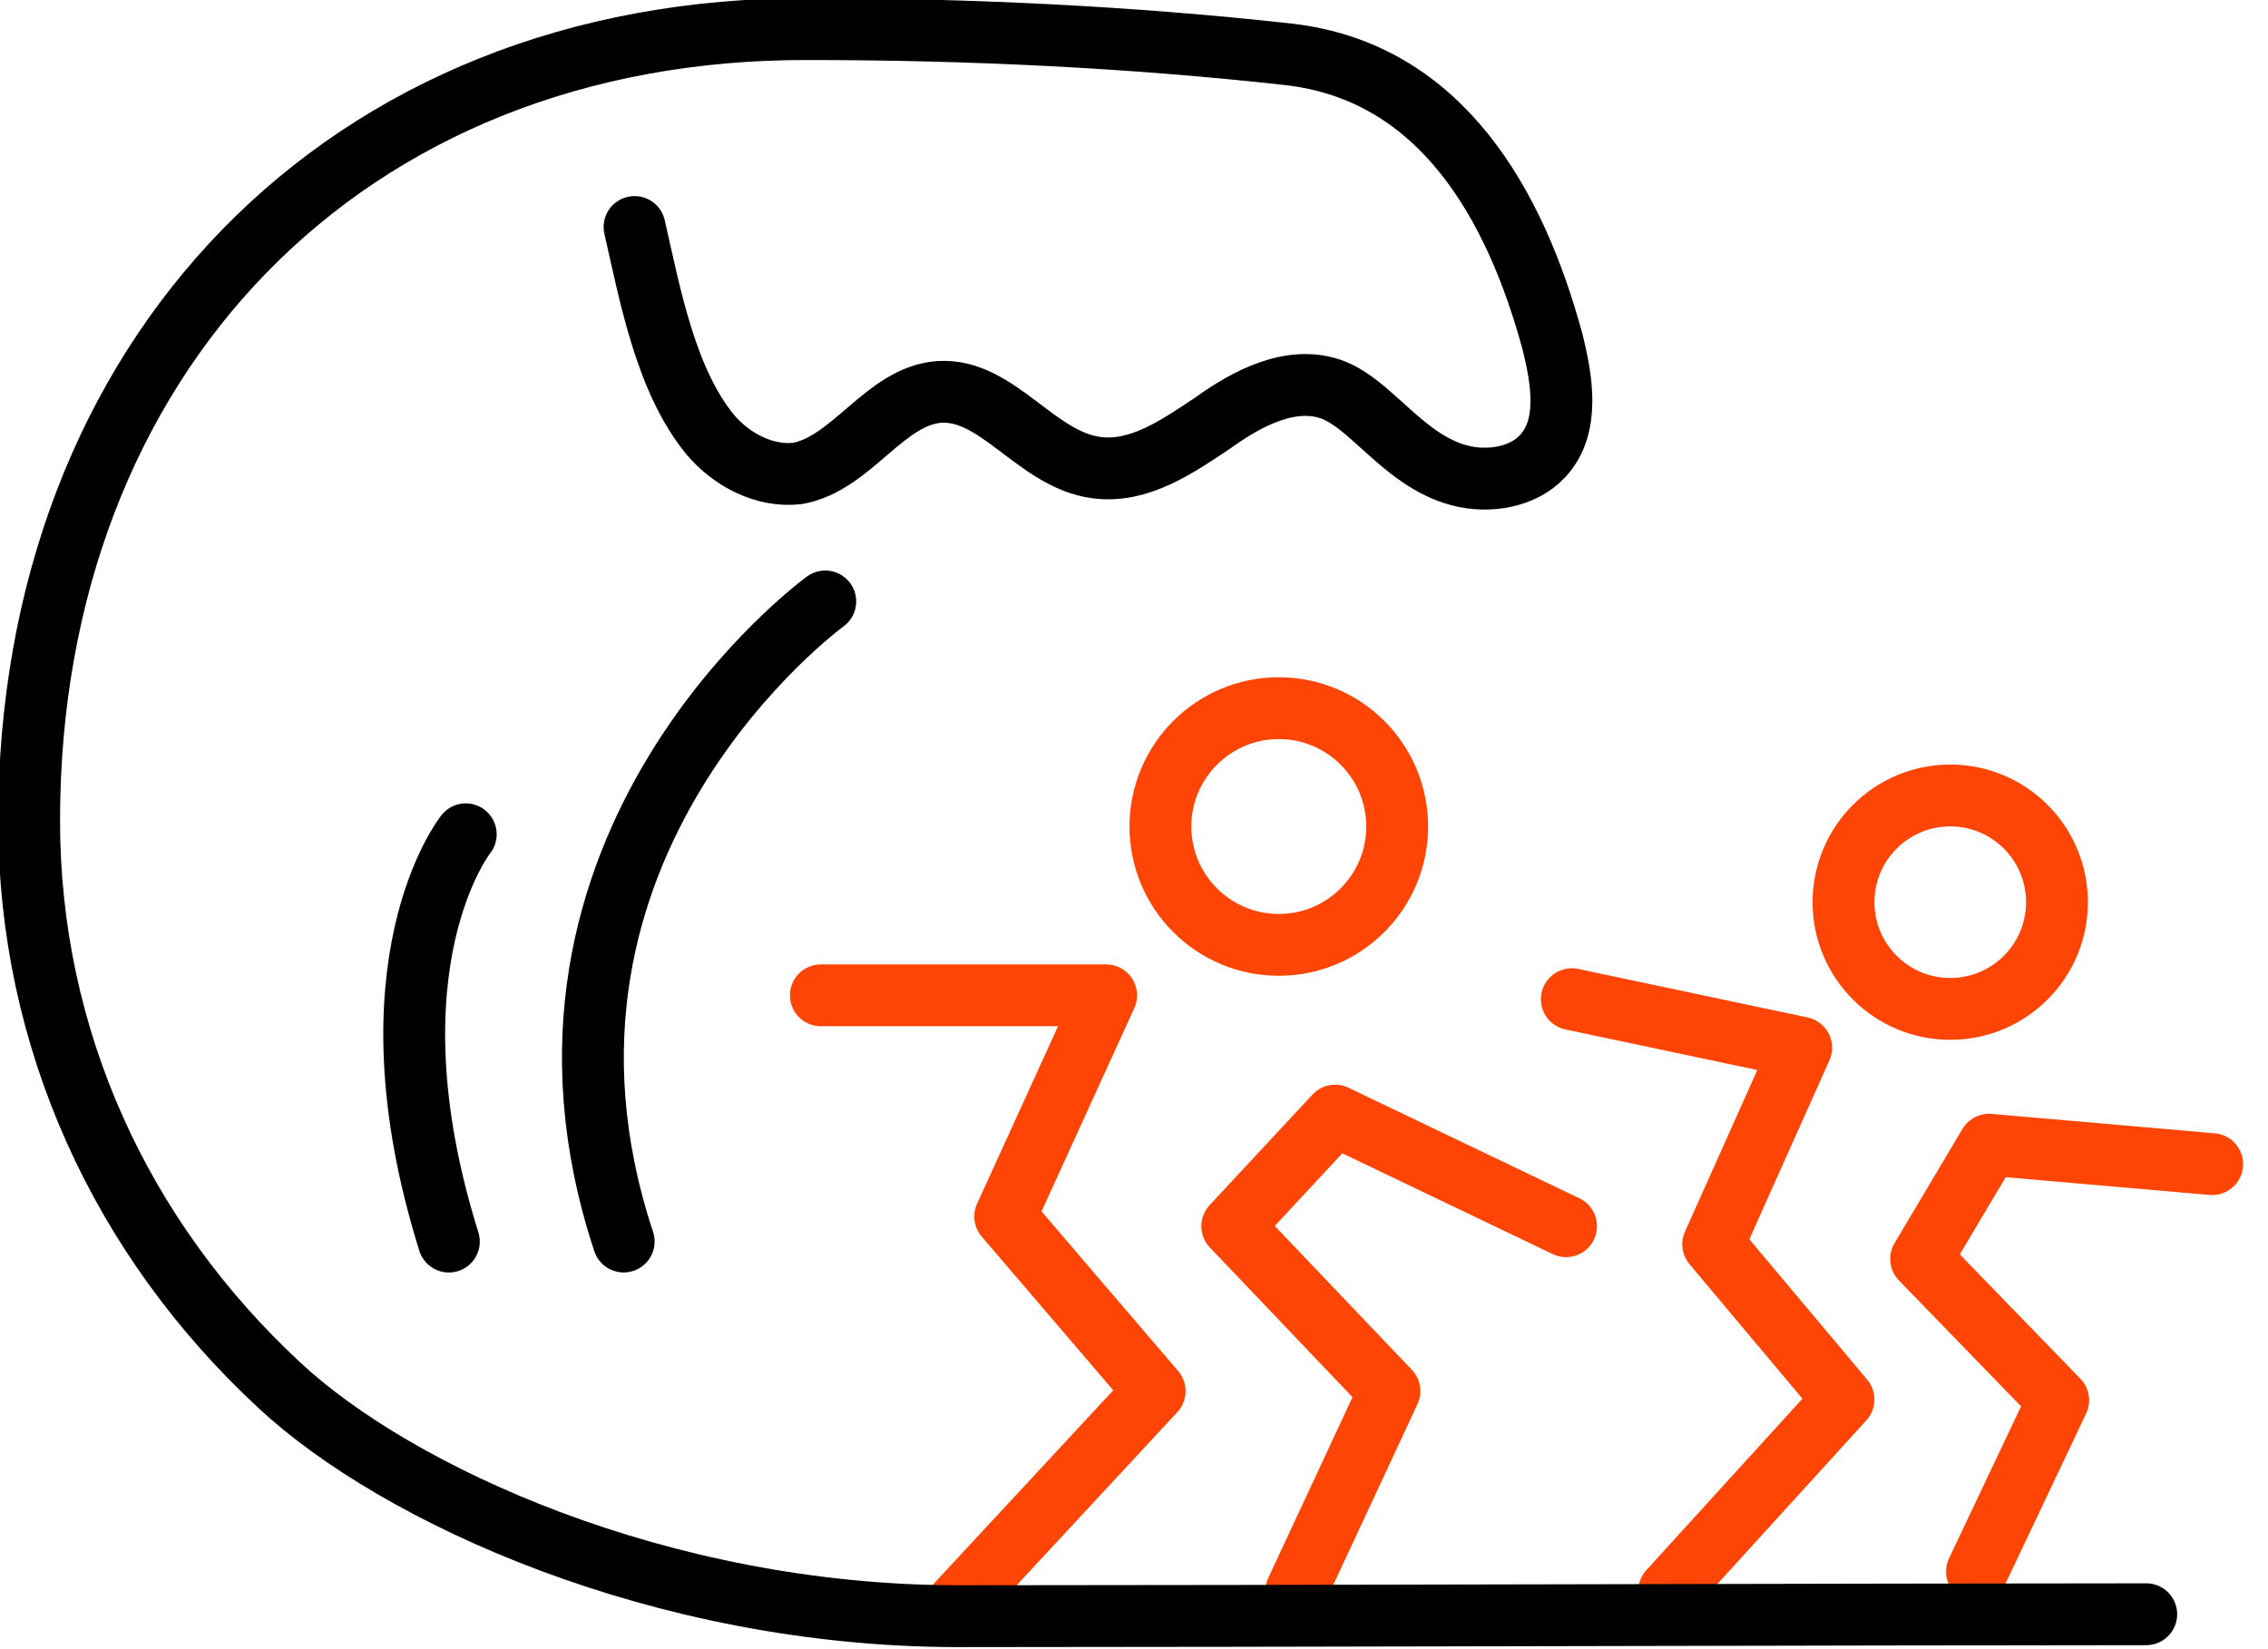 <svg width="110" height="80" viewBox="0 0 110 80" fill="none" xmlns="http://www.w3.org/2000/svg">
<g clip-path="url(#clip0_1614_71229)">
<path d="M39.812 48.283H53.648L48.754 59.013L56.001 67.483L46.307 77.93" stroke="#FF4505" stroke-width="3" stroke-miterlimit="10" stroke-linecap="round" stroke-linejoin="round"/>
<path d="M75.954 59.482L64.754 54.118L59.766 59.482L67.389 67.482L62.871 77.177" stroke="#FF4505" stroke-width="3" stroke-miterlimit="10" stroke-linecap="round" stroke-linejoin="round"/>
<path d="M62.022 45.835C65.193 45.835 67.764 43.265 67.764 40.094C67.764 36.923 65.193 34.353 62.022 34.353C58.852 34.353 56.281 36.923 56.281 40.094C56.281 43.265 58.852 45.835 62.022 45.835Z" stroke="#FF4505" stroke-width="3" stroke-miterlimit="10" stroke-linecap="round" stroke-linejoin="round"/>
<path d="M76.234 48.471L87.359 50.824L83.091 60.361L89.411 67.89L80.957 77.177" stroke="#FF4505" stroke-width="3" stroke-miterlimit="10" stroke-linecap="round" stroke-linejoin="round"/>
<path d="M107.293 56.471L96.47 55.529L93.176 61.069L99.824 67.926L95.885 76.235" stroke="#FF4505" stroke-width="3" stroke-miterlimit="10" stroke-linecap="round" stroke-linejoin="round"/>
<path d="M94.589 48.941C97.448 48.941 99.765 46.624 99.765 43.765C99.765 40.906 97.448 38.588 94.589 38.588C91.73 38.588 89.412 40.906 89.412 43.765C89.412 46.624 91.73 48.941 94.589 48.941Z" stroke="#FF4505" stroke-width="3" stroke-miterlimit="10" stroke-linecap="round" stroke-linejoin="round"/>
<path d="M30.777 11.012C31.53 14.306 32.283 18.447 34.447 21.083C35.483 22.306 37.083 23.153 38.683 22.965C41.318 22.494 42.918 19.2 45.553 19.012C48.377 18.824 50.259 22.306 53.177 22.683C55.247 22.965 57.13 21.647 58.824 20.518C60.518 19.294 62.683 18.165 64.659 18.918C65.6 19.294 66.353 20.047 67.106 20.706C68.236 21.741 69.365 22.683 70.777 23.059C72.189 23.436 73.883 23.153 74.824 22.118C76.141 20.706 75.765 18.447 75.294 16.565C73.506 9.977 69.93 3.483 62.495 2.636C54.871 1.789 46.965 1.412 39.247 1.412C16.659 1.318 1.412 17.412 1.412 39.812C1.412 50.353 5.836 60.047 13.553 67.2C19.2 72.471 32 78.4 46.495 78.4C60.989 78.4 91.294 78.306 104.094 78.306" stroke="black" stroke-width="3" stroke-miterlimit="10" stroke-linecap="round" stroke-linejoin="round"/>
<path d="M40.026 29.176C40.026 29.176 23.863 40.913 30.249 60.225" stroke="black" stroke-width="3" stroke-miterlimit="10" stroke-linecap="round" stroke-linejoin="round"/>
<path d="M22.589 40.471C22.589 40.471 17.56 46.782 21.77 60.228" stroke="black" stroke-width="3" stroke-miterlimit="10" stroke-linecap="round" stroke-linejoin="round"/>
</g>
<defs>
<clipPath id="clip0_1614_71229">
<rect width="109.176" height="80" fill="white"/>
</clipPath>
</defs>
</svg>
